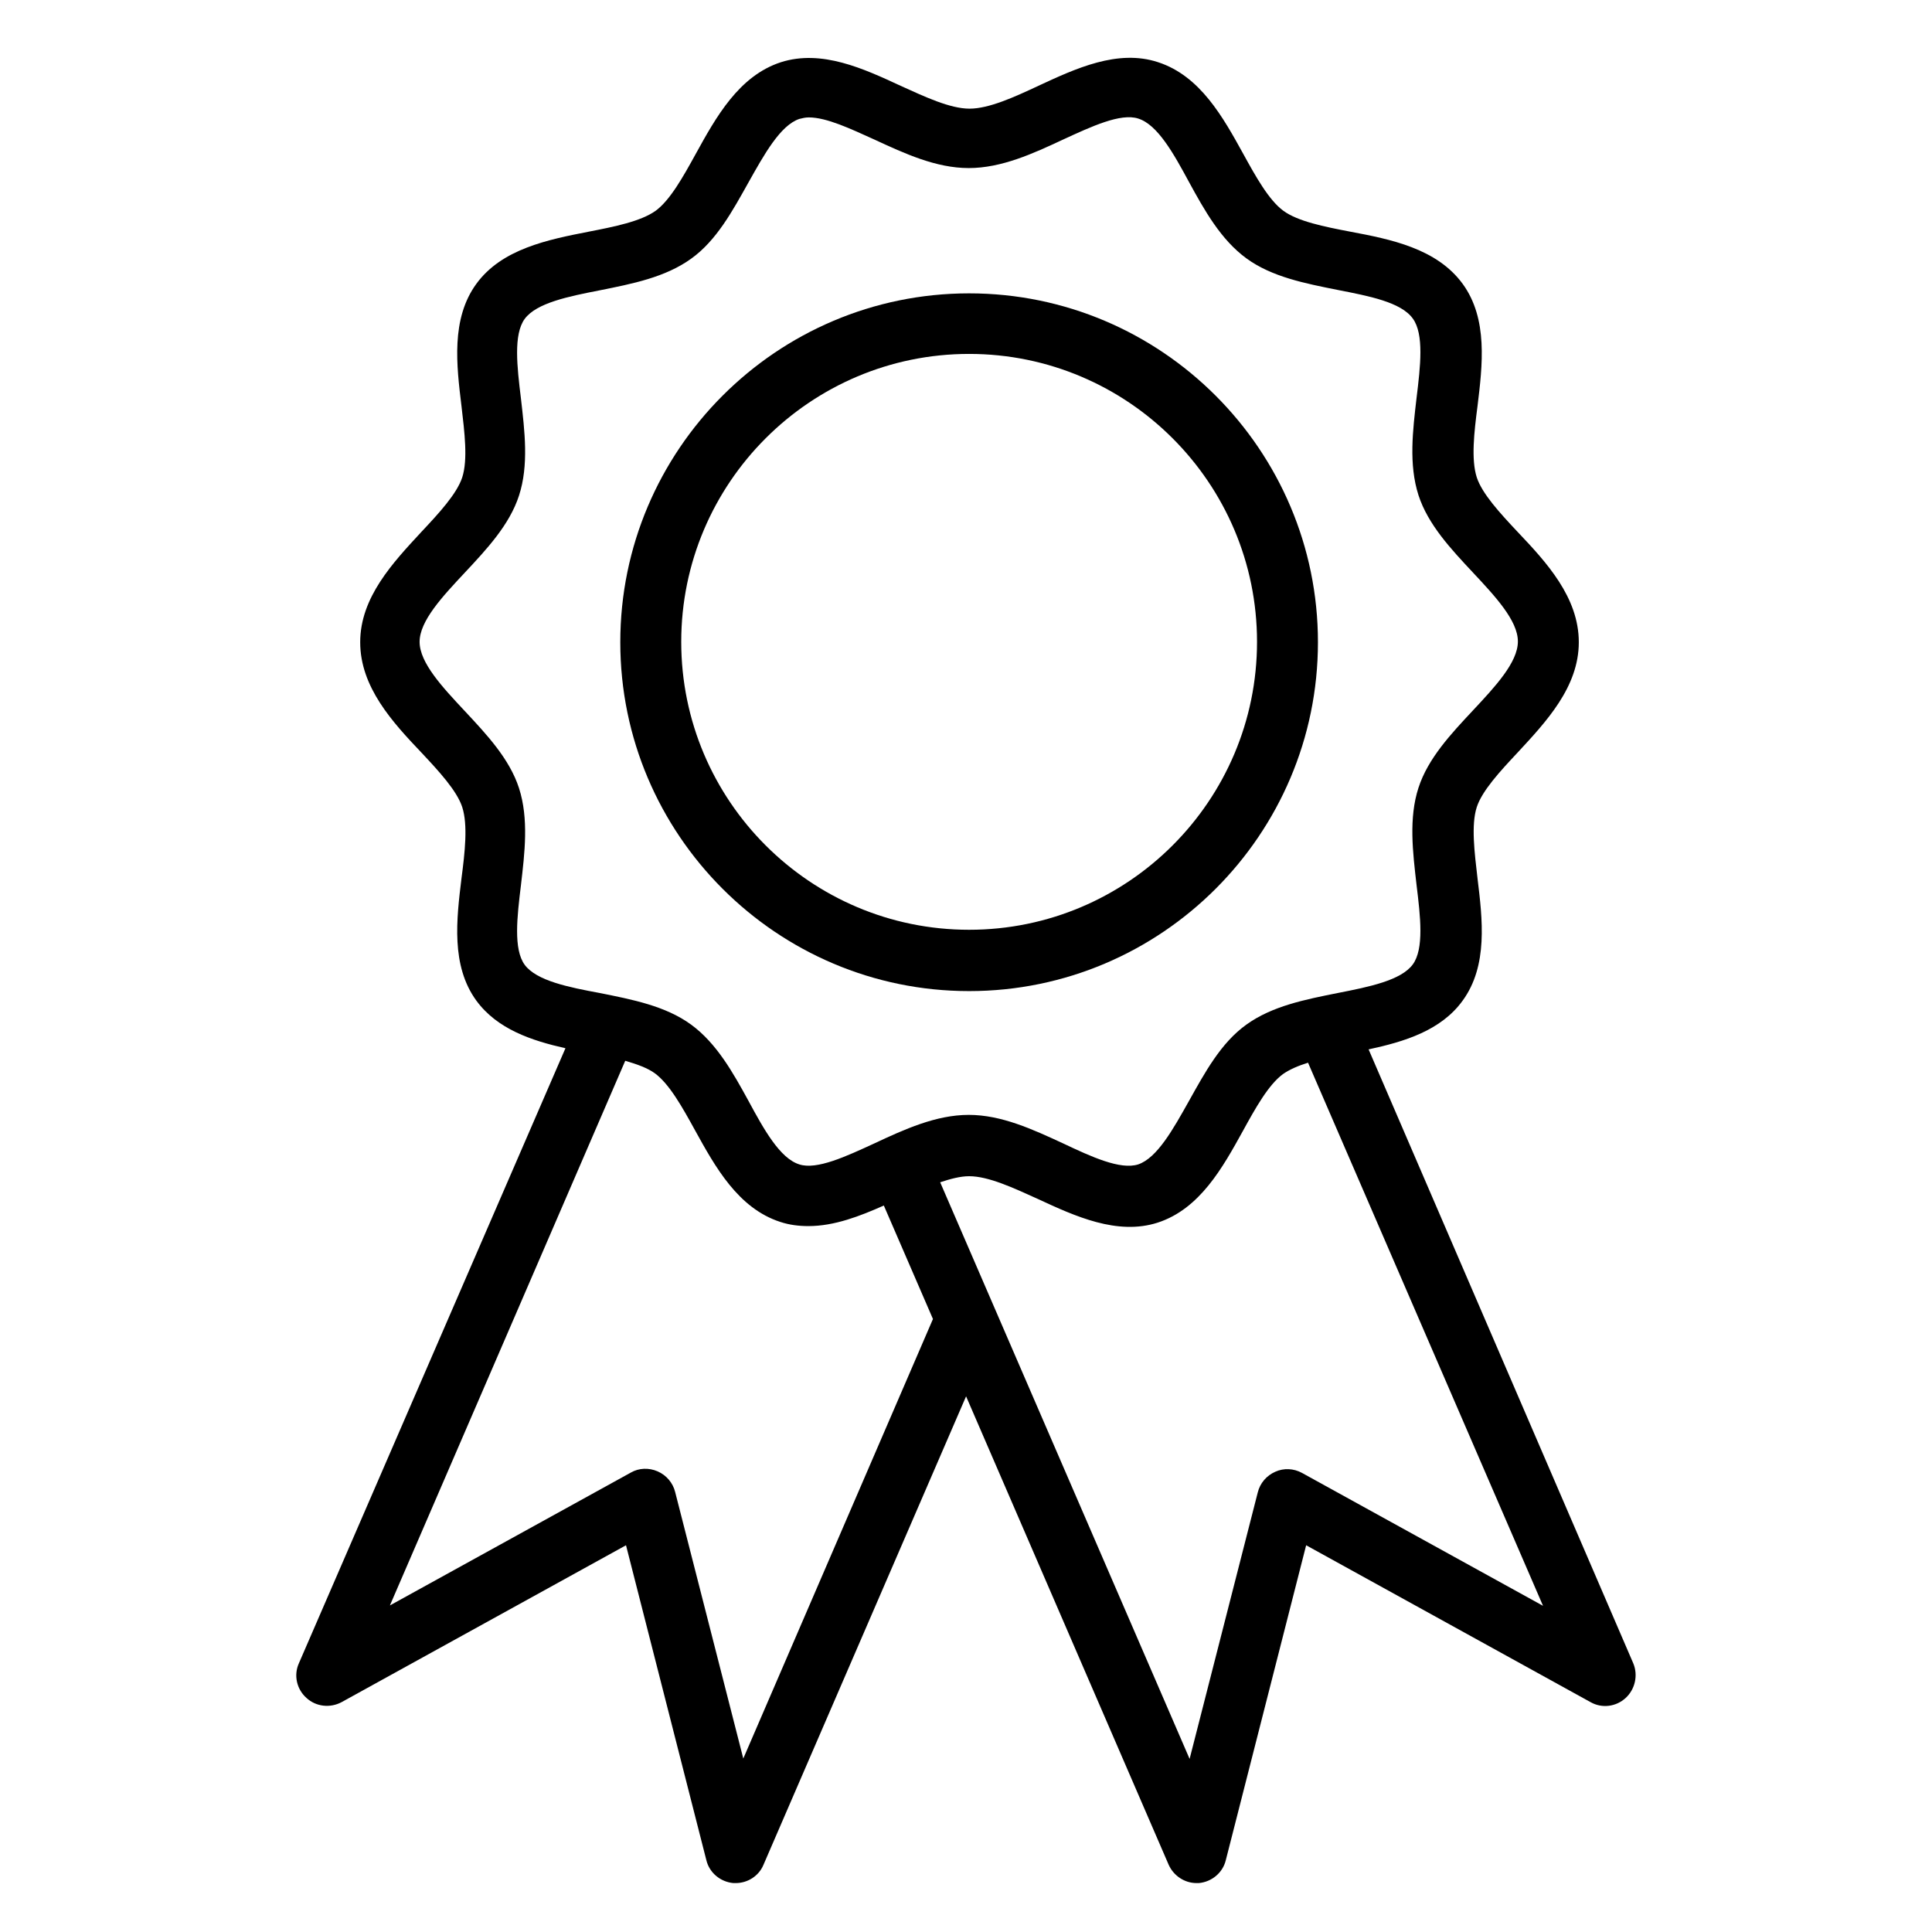 <svg xmlns="http://www.w3.org/2000/svg" xmlns:xlink="http://www.w3.org/1999/xlink" width="500" zoomAndPan="magnify" viewBox="0 0 375 375" height="500" preserveAspectRatio="xMidYMid meet" version="1.0"><defs><clipPath id="418415e52d"><path d="M 57 11 L 317.977 11 L 317.977 365.617 L 57 365.617 Z M 57 11 " clip-rule="nonzero"/></clipPath></defs><path fill="#000000" d="M 188.105 192.371 C 225.434 192.371 255.812 161.988 255.812 124.656 C 255.812 87.324 225.434 56.941 188.105 56.941 C 150.777 56.941 120.398 87.324 120.398 124.656 C 120.398 161.988 150.777 192.371 188.105 192.371 Z M 188.105 68.695 C 218.93 68.695 243.988 93.758 243.988 124.582 C 243.988 155.41 218.93 180.469 188.105 180.469 C 157.281 180.469 132.227 155.41 132.227 124.582 C 132.227 93.758 157.281 68.695 188.105 68.695 Z M 188.105 68.695 " fill-opacity="1" fill-rule="nonzero"/><g clip-path="url(#418415e52d)"><path fill="#000000" d="M 265.645 203.684 C 272.52 202.203 279.688 200.059 283.902 194.219 C 288.855 187.418 287.746 178.402 286.785 170.492 C 286.195 165.391 285.527 160.141 286.637 156.668 C 287.672 153.488 291.145 149.719 294.547 146.094 C 300.09 140.109 306.445 133.379 306.445 124.656 C 306.445 115.934 300.164 109.133 294.547 103.219 C 291.145 99.598 287.672 95.828 286.637 92.648 C 285.527 89.176 286.121 83.926 286.785 78.824 C 287.746 70.914 288.855 61.895 283.902 55.094 C 278.875 48.219 269.934 46.445 262.098 44.969 C 257.07 44.008 251.895 42.973 249.086 40.902 C 246.277 38.832 243.766 34.32 241.328 29.887 C 237.41 22.789 232.973 14.73 224.77 12.07 C 216.934 9.484 208.73 13.328 201.559 16.652 C 196.828 18.871 191.949 21.09 188.18 21.09 C 184.41 21.09 179.531 18.797 174.801 16.652 C 167.633 13.328 159.5 9.559 151.59 12.07 C 143.387 14.73 138.953 22.789 135.035 29.887 C 132.594 34.32 130.082 38.832 127.273 40.902 C 124.391 42.973 119.215 44.008 114.262 44.969 C 106.355 46.52 97.41 48.293 92.457 55.094 C 87.504 61.895 88.613 70.914 89.574 78.824 C 90.168 83.926 90.832 89.176 89.723 92.648 C 88.688 95.828 85.215 99.598 81.812 103.219 C 76.27 109.207 69.914 115.934 69.914 124.656 C 69.914 133.379 76.195 140.184 81.812 146.094 C 85.215 149.719 88.688 153.488 89.723 156.668 C 90.832 160.141 90.242 165.391 89.574 170.492 C 88.613 178.402 87.504 187.418 92.457 194.219 C 96.523 199.766 103.176 201.98 109.754 203.461 L 58.012 322.848 C 56.977 325.141 57.57 327.875 59.492 329.574 C 61.34 331.277 64.074 331.57 66.293 330.391 L 121.508 299.934 L 137.105 361.066 C 137.695 363.508 139.84 365.281 142.352 365.504 C 142.5 365.504 142.648 365.504 142.797 365.504 C 145.16 365.504 147.305 364.098 148.191 361.953 L 187.516 271.027 L 226.84 361.953 C 227.801 364.098 229.941 365.504 232.234 365.504 C 232.383 365.504 232.531 365.504 232.68 365.504 C 235.191 365.281 237.336 363.508 237.926 361.066 L 253.523 299.934 L 308.738 330.391 C 310.957 331.645 313.691 331.277 315.539 329.574 C 317.387 327.875 317.977 325.141 317.016 322.848 Z M 101.844 187.27 C 99.629 184.242 100.367 177.957 101.105 171.895 C 101.844 165.539 102.66 158.957 100.738 152.969 C 98.891 147.277 94.453 142.547 90.168 137.965 C 85.879 133.379 81.445 128.648 81.445 124.582 C 81.445 120.52 85.879 115.785 90.168 111.203 C 94.453 106.621 98.891 101.891 100.738 96.195 C 102.66 90.281 101.844 83.703 101.105 77.273 C 100.367 71.211 99.629 64.926 101.844 61.895 C 104.137 58.793 110.348 57.535 116.406 56.352 C 122.691 55.094 129.121 53.84 134.148 50.215 C 139.098 46.668 142.203 40.902 145.309 35.355 C 148.34 29.961 151.445 24.344 155.141 23.086 C 155.73 22.938 156.32 22.789 156.988 22.789 C 160.461 22.789 165.117 25.008 169.699 27.078 C 175.613 29.812 181.676 32.621 188.031 32.621 C 194.391 32.621 200.523 29.812 206.363 27.078 C 211.832 24.562 217.523 21.902 220.926 23.012 C 224.695 24.195 227.801 29.812 230.758 35.281 C 233.785 40.828 236.965 46.52 241.918 50.141 C 246.871 53.766 253.375 55.02 259.656 56.277 C 265.719 57.461 271.93 58.645 274.219 61.82 C 276.438 64.852 275.699 71.137 274.957 77.199 C 274.219 83.555 273.406 90.137 275.328 96.121 C 277.176 101.816 281.609 106.547 285.898 111.129 C 290.184 115.711 294.621 120.445 294.621 124.508 C 294.621 128.574 290.184 133.309 285.898 137.891 C 281.609 142.473 277.176 147.203 275.328 152.898 C 273.406 158.812 274.219 165.391 274.957 171.82 C 275.699 177.883 276.438 184.168 274.219 187.199 C 271.93 190.301 265.719 191.559 259.656 192.742 C 253.375 194 246.945 195.254 241.918 198.879 C 236.965 202.426 233.859 208.191 230.758 213.734 C 227.727 219.133 224.621 224.75 220.926 226.008 C 217.453 227.117 211.832 224.527 206.363 221.941 C 200.449 219.207 194.391 216.398 188.031 216.398 C 181.676 216.398 175.539 219.207 169.699 221.941 C 164.23 224.457 158.539 227.117 155.141 226.008 C 151.371 224.824 148.266 219.207 145.309 213.734 C 142.277 208.191 139.098 202.5 134.148 198.879 C 129.195 195.254 122.691 194 116.406 192.742 C 110.418 191.633 104.137 190.375 101.844 187.27 Z M 144.273 341.328 L 131.043 289.582 C 130.598 287.809 129.344 286.328 127.641 285.59 C 125.941 284.852 124.02 284.926 122.469 285.812 L 75.68 311.613 L 121.359 205.898 C 123.652 206.566 125.719 207.305 127.125 208.34 C 129.934 210.41 132.445 214.918 134.887 219.355 C 138.805 226.453 143.238 234.508 151.445 237.172 C 153.219 237.762 155.066 237.984 156.914 237.984 C 161.941 237.984 166.891 236.062 171.551 233.992 L 181.086 256.02 Z M 252.711 285.887 C 251.082 285 249.16 284.926 247.535 285.664 C 245.836 286.402 244.578 287.883 244.137 289.656 L 230.902 341.402 L 182.488 229.48 C 184.484 228.816 186.406 228.301 188.105 228.301 C 191.875 228.301 196.754 230.59 201.484 232.734 C 208.656 236.062 216.859 239.832 224.695 237.316 C 232.898 234.656 237.336 226.598 241.254 219.504 C 243.691 215.066 246.203 210.559 249.012 208.488 C 250.27 207.602 251.969 206.863 253.891 206.27 L 299.5 311.688 Z M 252.711 285.887 " fill-opacity="1" fill-rule="nonzero"/></g></svg>